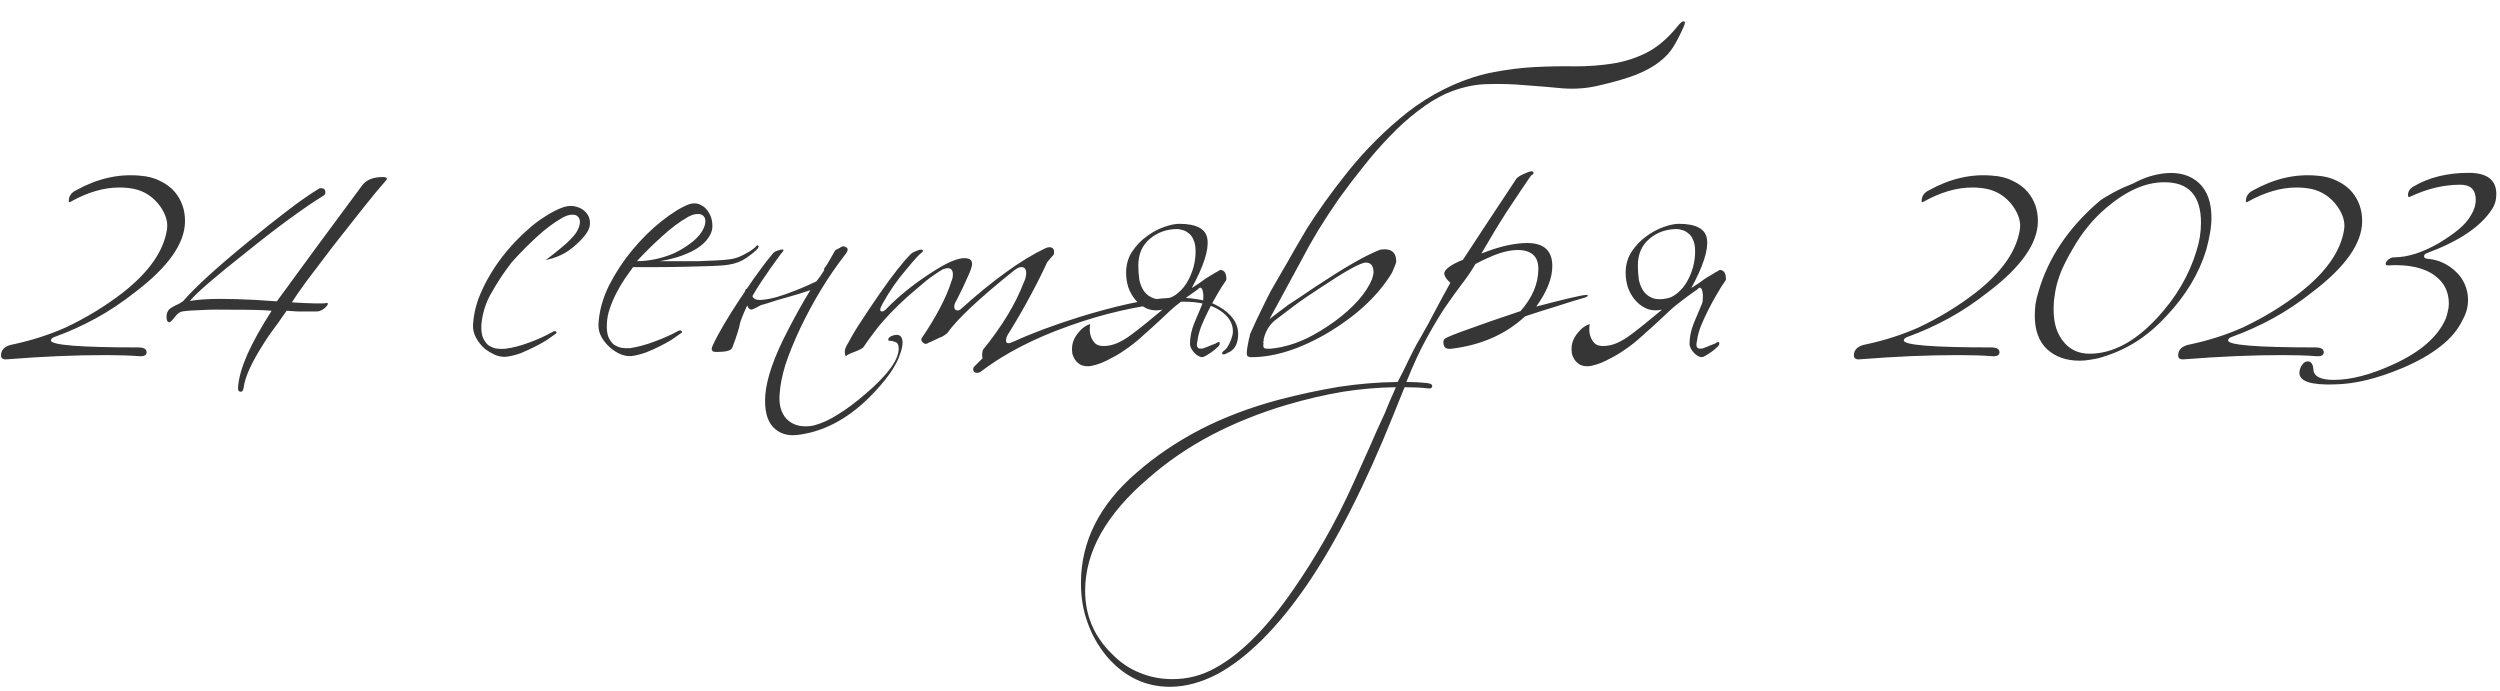 <?xml version="1.0" encoding="UTF-8"?> <svg xmlns="http://www.w3.org/2000/svg" width="358" height="99" viewBox="0 0 358 99" fill="none"> <path d="M19.845 51C18.545 50.9 16.961 50.85 15.095 50.85C10.761 50.85 6.078 51.05 1.045 51.45C0.445 51.517 0.145 51.333 0.145 50.9C0.145 50.033 0.745 49.5 1.945 49.3C4.578 48.733 7.061 47.933 9.395 46.9C12.361 45.5 15.095 43.833 17.595 41.9C21.295 39 23.395 36.017 23.895 32.95C24.095 31.883 23.778 30.75 22.945 29.55C21.978 28.217 20.728 27.383 19.195 27.05C18.861 26.983 18.511 26.933 18.145 26.9C17.811 26.867 17.461 26.85 17.095 26.85C14.861 26.85 12.528 27.533 10.095 28.9C9.928 29 9.845 28.967 9.845 28.8C9.845 28.1 10.195 27.583 10.895 27.25C13.895 25.583 16.911 24.883 19.945 25.15C21.078 25.217 22.061 25.467 22.895 25.9C23.761 26.3 24.478 26.833 25.045 27.5C26.011 28.667 26.495 30.05 26.495 31.65C26.495 34.817 24.128 38.2 19.395 41.8C17.495 43.3 15.595 44.567 13.695 45.6C11.795 46.633 9.878 47.5 7.945 48.2C7.511 48.333 7.295 48.517 7.295 48.75C7.295 49.417 11.461 49.75 19.795 49.75C20.595 49.75 20.995 49.983 20.995 50.45C20.995 50.883 20.611 51.067 19.845 51ZM34.896 55.5C34.83 55.9 34.696 56.1 34.496 56.1C34.163 56.1 34.03 55.85 34.096 55.35C34.196 54.083 34.63 52.567 35.396 50.8C36.196 49 37.363 46.9 38.896 44.5C37.896 44.4 36.013 44.35 33.246 44.35C31.48 44.317 30.013 44.333 28.846 44.4C27.68 44.433 26.763 44.5 26.096 44.6C25.73 44.667 25.363 44.95 24.996 45.45C24.63 45.917 24.38 46.15 24.246 46.15C23.98 46.15 23.846 45.883 23.846 45.35C23.846 44.983 23.946 44.667 24.146 44.4C24.246 44.233 24.596 44 25.196 43.7C25.363 43.633 25.513 43.567 25.646 43.5C25.813 43.4 25.996 43.283 26.196 43.15C27.096 42.117 28.313 40.9 29.846 39.5C31.38 38.1 33.246 36.5 35.446 34.7C37.646 32.9 39.58 31.367 41.246 30.1C42.946 28.8 44.43 27.767 45.696 27C45.763 26.967 45.863 26.95 45.996 26.95C46.396 26.95 46.596 27.15 46.596 27.55C46.596 27.783 46.463 27.967 46.196 28.1C44.996 28.833 43.48 29.867 41.646 31.2C39.846 32.5 37.746 34.117 35.346 36.05C30.746 39.683 28.03 42.033 27.196 43.1C28.296 42.9 29.763 42.8 31.596 42.8C32.996 42.8 34.68 42.85 36.646 42.95C37.613 43.017 38.346 43.067 38.846 43.1C39.346 43.133 39.613 43.15 39.646 43.15C41.246 40.95 43.063 38.467 45.096 35.7C47.13 32.933 49.396 29.867 51.896 26.5C52.496 25.733 53.48 25.35 54.846 25.35C55.213 25.35 55.396 25.433 55.396 25.6C55.396 25.667 55.38 25.717 55.346 25.75C54.38 26.85 53.263 28.2 51.996 29.8C50.763 31.367 49.33 33.183 47.696 35.25C46.096 37.35 44.796 39.067 43.796 40.4C42.83 41.733 42.163 42.7 41.796 43.3C44.63 43.467 46.263 43.5 46.696 43.4C46.863 43.367 46.946 43.4 46.946 43.5C46.946 43.667 46.763 43.9 46.396 44.2C46.03 44.467 45.696 44.6 45.396 44.6C44.263 44.6 43.33 44.6 42.596 44.6C41.896 44.567 41.38 44.533 41.046 44.5C40.146 45.8 39.396 46.85 38.796 47.65C38.23 48.45 37.863 49 37.696 49.3C35.996 51.967 35.063 54.033 34.896 55.5ZM83.686 33.8C83.119 34.5 82.386 35.183 81.486 35.85C80.586 36.483 79.469 36.95 78.136 37.25C78.902 36.683 79.719 36.033 80.586 35.3C81.452 34.567 82.086 33.917 82.486 33.35C82.819 32.817 83.002 32.35 83.036 31.95C83.069 31.55 82.986 31.25 82.786 31.05C82.586 30.817 82.286 30.717 81.886 30.75C81.519 30.75 81.086 30.883 80.586 31.15C79.352 31.85 78.102 32.783 76.836 33.95C75.602 35.083 74.419 36.283 73.286 37.55L72.686 38.35C71.919 39.383 71.136 40.6 70.336 42C69.536 43.4 69.069 44.9 68.936 46.5C68.902 47.233 68.969 47.833 69.136 48.3C69.336 48.767 69.586 49.133 69.886 49.4C70.219 49.633 70.586 49.8 70.986 49.9C71.419 49.967 71.852 49.983 72.286 49.95C73.386 49.817 74.552 49.517 75.786 49.05C77.052 48.583 78.152 48.083 79.086 47.55C79.352 47.383 79.536 47.367 79.636 47.5C79.769 47.6 79.702 47.733 79.436 47.9C79.069 48.167 78.636 48.467 78.136 48.8C77.636 49.1 77.086 49.4 76.486 49.7C75.886 50 75.269 50.283 74.636 50.55C74.002 50.783 73.369 50.95 72.736 51.05C72.236 51.15 71.686 51.1 71.086 50.9C70.519 50.667 69.969 50.35 69.436 49.95C68.936 49.517 68.519 49 68.186 48.4C67.852 47.8 67.702 47.167 67.736 46.5C67.802 45.3 68.052 44.083 68.486 42.85C68.952 41.617 69.536 40.417 70.236 39.25C70.936 38.083 71.719 36.983 72.586 35.95C73.486 34.883 74.402 33.933 75.336 33.1C76.269 32.233 77.202 31.517 78.136 30.95C79.069 30.35 79.936 29.917 80.736 29.65C81.369 29.45 81.969 29.433 82.536 29.6C83.136 29.767 83.602 30.05 83.936 30.45C84.302 30.85 84.486 31.35 84.486 31.95C84.486 32.55 84.219 33.167 83.686 33.8ZM78.136 37.15C78.136 37.183 78.119 37.217 78.086 37.25V37.2C78.119 37.2 78.136 37.183 78.136 37.15ZM108.501 35.6C108.168 35.967 107.618 36.417 106.851 36.95C106.118 37.45 105.284 37.767 104.351 37.9C103.784 38 102.934 38.067 101.801 38.1C100.701 38.133 99.484 38.167 98.151 38.2C96.818 38.233 95.484 38.25 94.151 38.25C92.818 38.25 91.651 38.25 90.651 38.25C90.284 38.75 89.884 39.317 89.451 39.95C89.051 40.55 88.668 41.2 88.301 41.9C87.934 42.6 87.618 43.333 87.351 44.1C87.084 44.833 86.934 45.6 86.901 46.4C86.868 47.133 86.934 47.733 87.101 48.2C87.301 48.667 87.551 49.033 87.851 49.3C88.184 49.533 88.551 49.7 88.951 49.8C89.384 49.867 89.818 49.883 90.251 49.85C91.351 49.683 92.518 49.367 93.751 48.9C95.018 48.433 96.101 47.95 97.001 47.45C97.268 47.283 97.468 47.267 97.601 47.4C97.734 47.5 97.668 47.633 97.401 47.8C97.034 48.067 96.601 48.367 96.101 48.7C95.601 49 95.051 49.3 94.451 49.6C93.851 49.9 93.218 50.183 92.551 50.45C91.918 50.683 91.301 50.85 90.701 50.95C90.201 51.05 89.651 51 89.051 50.8C88.451 50.567 87.901 50.233 87.401 49.8C86.901 49.367 86.484 48.867 86.151 48.3C85.818 47.7 85.668 47.067 85.701 46.4C85.801 44.567 86.301 42.733 87.201 40.9C88.134 39.067 89.251 37.367 90.551 35.8C91.884 34.2 93.268 32.833 94.701 31.7C96.168 30.533 97.484 29.717 98.651 29.25C99.284 29.05 99.851 29.083 100.351 29.35C100.851 29.583 101.234 29.95 101.501 30.45C101.801 30.917 101.968 31.45 102.001 32.05C102.068 32.65 101.951 33.2 101.651 33.7C101.151 34.633 100.251 35.417 98.951 36.05C97.651 36.683 96.168 37.133 94.501 37.4C95.401 37.4 96.318 37.4 97.251 37.4C98.218 37.4 99.134 37.4 100.001 37.4C100.868 37.367 101.668 37.333 102.401 37.3C103.168 37.267 103.818 37.217 104.351 37.15C105.051 37.083 105.751 36.867 106.451 36.5C107.184 36.133 107.751 35.767 108.151 35.4C108.318 35.167 108.451 35.083 108.551 35.15C108.684 35.217 108.668 35.367 108.501 35.6ZM100.451 33.25C100.784 32.717 100.968 32.25 101.001 31.85C101.034 31.45 100.951 31.15 100.751 30.95C100.551 30.717 100.251 30.617 99.851 30.65C99.484 30.65 99.051 30.783 98.551 31.05C97.318 31.75 96.068 32.683 94.801 33.85C93.534 34.983 92.334 36.167 91.201 37.4C92.068 37.4 92.968 37.3 93.901 37.1C94.834 36.9 95.718 36.617 96.551 36.25C97.384 35.85 98.134 35.4 98.801 34.9C99.501 34.4 100.051 33.85 100.451 33.25ZM118.046 38.4C118.146 38.3 118.279 38.117 118.446 37.85C118.612 37.583 118.779 37.3 118.946 37C119.112 36.7 119.262 36.433 119.396 36.2C119.529 35.933 119.646 35.783 119.746 35.75C120.112 35.583 120.362 35.45 120.496 35.35C120.629 35.25 120.812 35.25 121.046 35.35C121.512 35.517 121.496 35.9 120.996 36.5C118.596 39.6 116.462 43.1 114.596 47C113.662 49 112.946 50.767 112.446 52.3C111.979 53.867 111.712 55.233 111.646 56.4C111.512 57.9 111.829 59.083 112.596 59.95C113.296 60.683 114.212 61.05 115.346 61.05C115.912 61.05 116.396 60.983 116.796 60.85C117.762 60.583 118.829 60.083 119.996 59.35C121.196 58.617 122.512 57.633 123.946 56.4C127.112 53.7 128.696 51.533 128.696 49.9C128.696 49.4 128.546 49.1 128.246 49C127.946 48.867 127.662 48.8 127.396 48.8C127.262 48.8 127.196 48.75 127.196 48.65C127.196 48.45 127.329 48.283 127.596 48.15C127.896 48.017 128.162 47.95 128.396 47.95C128.962 47.95 129.246 48.333 129.246 49.1C129.246 49.467 129.146 49.95 128.946 50.55C128.646 51.517 128.112 52.533 127.346 53.6C126.579 54.667 125.612 55.783 124.446 56.95C121.212 60.117 117.746 61.9 114.046 62.3C112.712 62.433 111.612 62.067 110.746 61.2C109.812 60.233 109.429 58.667 109.596 56.5C109.796 54.133 110.846 51.117 112.746 47.45C113.279 46.417 113.812 45.417 114.346 44.45C114.879 43.483 115.446 42.517 116.046 41.55C115.546 41.717 114.979 41.9 114.346 42.1C113.746 42.267 113.112 42.45 112.446 42.65C111.812 42.817 111.196 43 110.596 43.2C109.996 43.4 109.446 43.567 108.946 43.7C108.479 43.967 108.079 44.167 107.746 44.3C107.446 44.4 107.196 44.217 106.996 43.75C106.729 44.317 106.496 44.85 106.296 45.35C106.096 45.817 105.962 46.25 105.896 46.65C105.896 46.717 105.846 46.9 105.746 47.2C105.679 47.467 105.579 47.783 105.446 48.15C105.346 48.483 105.229 48.817 105.096 49.15C104.996 49.483 104.896 49.733 104.796 49.9C104.596 50.233 103.862 50.4 102.596 50.4C102.229 50.4 102.029 50.333 101.996 50.2C101.862 50.067 101.896 49.8 102.096 49.4C102.829 47.8 104.129 45.583 105.996 42.75C106.129 42.583 106.246 42.417 106.346 42.25C106.479 42.05 106.596 41.867 106.696 41.7C106.729 41.467 106.812 41.35 106.946 41.35C107.612 40.35 108.246 39.45 108.846 38.65C109.446 37.817 110.029 37.067 110.596 36.4C110.762 36.1 111.179 35.883 111.846 35.75C112.046 35.717 112.162 35.717 112.196 35.75C112.196 35.883 112.146 36 112.046 36.1C111.912 36.233 111.696 36.517 111.396 36.95C111.096 37.35 110.746 37.833 110.346 38.4C109.946 38.967 109.512 39.6 109.046 40.3C108.579 41 108.146 41.7 107.746 42.4C107.746 42.433 107.762 42.467 107.796 42.5C107.962 42.833 108.346 42.983 108.946 42.95C109.579 42.917 110.329 42.783 111.196 42.55C112.096 42.283 113.046 41.95 114.046 41.55C115.046 41.15 115.996 40.733 116.896 40.3C117.062 40.067 117.229 39.85 117.396 39.65C117.562 39.417 117.729 39.167 117.896 38.9C117.996 38.767 118.046 38.6 118.046 38.4ZM121.203 50.95C121.103 50.983 121.036 50.917 121.003 50.75C120.969 50.483 120.969 50.267 121.003 50.1C121.036 49.867 121.219 49.483 121.553 48.95C122.019 48.05 122.619 47.05 123.353 45.95C124.086 44.817 124.936 43.55 125.903 42.15C126.869 40.75 127.736 39.567 128.503 38.6C129.269 37.633 129.919 36.883 130.453 36.35C130.653 36.183 130.936 36.033 131.303 35.9C131.669 35.733 131.936 35.7 132.103 35.8C132.236 35.9 132.169 36.05 131.903 36.25C131.669 36.383 130.986 37.133 129.853 38.5C128.553 40 127.403 41.65 126.403 43.45C125.969 44.217 125.936 44.6 126.303 44.6C126.469 44.6 126.653 44.5 126.853 44.3C128.853 42.233 131.286 40.317 134.153 38.55C136.253 37.25 137.769 36.75 138.703 37.05C139.036 37.15 139.203 37.4 139.203 37.8C139.203 38.133 139.003 38.733 138.603 39.6C138.236 40.467 137.686 41.617 136.953 43.05C136.753 43.35 136.653 43.633 136.653 43.9C136.653 44.267 136.803 44.45 137.103 44.45C137.303 44.45 137.469 44.383 137.603 44.25C139.936 42.15 142.103 40.383 144.103 38.95C146.136 37.483 148.003 36.35 149.703 35.55C149.903 35.45 150.086 35.4 150.253 35.4C150.819 35.4 151.036 35.75 150.903 36.45C150.769 36.583 150.619 36.75 150.453 36.95C150.319 37.117 150.153 37.317 149.953 37.55C149.286 39.017 148.503 40.583 147.603 42.25C146.736 43.883 145.719 45.65 144.553 47.55C144.219 48.017 144.053 48.417 144.053 48.75C144.053 49.017 144.169 49.15 144.403 49.15C144.536 49.15 144.669 49.117 144.803 49.05C144.936 48.983 145.103 48.917 145.303 48.85C147.769 47.717 150.853 46.567 154.553 45.4C157.153 44.6 159.519 43.967 161.653 43.5C163.819 43.033 165.786 42.75 167.553 42.65C168.986 42.583 170.286 42.65 171.453 42.85C172.619 43.017 173.653 43.367 174.553 43.9C176.386 44.967 177.303 46.283 177.303 47.85C177.303 48.317 177.236 48.75 177.103 49.15C176.869 49.817 176.453 50.267 175.853 50.5C175.586 50.667 175.369 50.75 175.203 50.75C175.069 50.75 175.003 50.7 175.003 50.6C175.003 50.467 175.119 50.317 175.353 50.15C175.619 49.983 175.903 49.55 176.203 48.85C176.436 48.283 176.553 47.817 176.553 47.45C176.553 46.283 175.953 45.3 174.753 44.5C173.486 43.633 171.736 43.2 169.503 43.2C169.236 43.2 168.953 43.217 168.653 43.25C168.353 43.25 168.053 43.267 167.753 43.3C162.853 43.8 157.986 44.917 153.153 46.65C148.053 48.45 143.803 50.65 140.403 53.25C140.236 53.35 140.086 53.4 139.953 53.4C139.553 53.4 139.353 53.217 139.353 52.85C139.353 52.717 139.403 52.6 139.503 52.5L140.703 51.3C140.603 50.967 140.619 50.567 140.753 50.1C143.486 46.733 145.436 43.517 146.603 40.45C146.836 39.983 146.953 39.533 146.953 39.1C146.953 38.533 146.719 38.25 146.253 38.25C145.986 38.25 145.653 38.4 145.253 38.7C140.253 42.7 137.053 45.7 135.653 47.7C135.586 47.767 135.453 47.867 135.253 48C135.086 48.133 134.819 48.267 134.453 48.4C134.019 48.6 133.669 48.767 133.403 48.9C133.136 49 132.919 49.1 132.753 49.2C132.553 49.3 132.336 49.233 132.103 49C131.903 48.767 131.869 48.567 132.003 48.4C133.003 46.933 133.853 45.533 134.553 44.2C135.286 42.833 135.853 41.517 136.253 40.25C136.386 39.95 136.453 39.633 136.453 39.3C136.453 38.7 136.203 38.4 135.703 38.4C135.569 38.4 135.353 38.45 135.053 38.55C134.719 38.717 134.253 39.017 133.653 39.45C133.053 39.85 132.319 40.433 131.453 41.2C129.519 42.8 127.853 44.4 126.453 46C126.086 46.4 125.669 46.917 125.203 47.55C124.736 48.15 124.219 48.867 123.653 49.7C123.553 49.867 123.153 50.083 122.453 50.35C122.086 50.483 121.803 50.6 121.603 50.7C121.403 50.8 121.269 50.883 121.203 50.95ZM171.508 41.45C170.408 42.217 169.592 42.817 169.058 43.25C168.525 43.65 168.042 44.05 167.608 44.45C167.175 44.85 166.658 45.333 166.058 45.9C165.492 46.433 164.625 47.217 163.458 48.25C162.692 48.95 161.908 49.567 161.108 50.1C160.342 50.633 159.608 51.067 158.908 51.4C158.242 51.767 157.625 52.033 157.058 52.2C156.525 52.367 156.108 52.45 155.808 52.45C155.308 52.45 154.908 52.35 154.608 52.15C154.308 51.95 154.075 51.717 153.908 51.45C153.742 51.183 153.625 50.917 153.558 50.65C153.525 50.383 153.508 50.183 153.508 50.05C153.508 49.55 153.592 49.1 153.758 48.7C153.958 48.267 154.192 47.9 154.458 47.6C154.725 47.267 155.008 47 155.308 46.8C155.608 46.6 155.875 46.467 156.108 46.4C156.075 46.6 156.058 46.883 156.058 47.25C156.058 47.583 156.125 47.933 156.258 48.3C156.392 48.633 156.592 48.933 156.858 49.2C157.125 49.433 157.508 49.55 158.008 49.55C158.708 49.55 159.392 49.4 160.058 49.1C160.725 48.8 161.408 48.383 162.108 47.85C162.475 47.583 163.075 47.117 163.908 46.45C164.742 45.75 165.592 45.05 166.458 44.35C165.592 44.517 164.825 44.45 164.158 44.15C163.525 43.85 162.992 43.433 162.558 42.9C162.125 42.367 161.792 41.767 161.558 41.1C161.358 40.4 161.258 39.733 161.258 39.1C161.258 37.933 161.542 36.917 162.108 36.05C162.708 35.15 163.408 34.417 164.208 33.85C165.008 33.25 165.842 32.8 166.708 32.5C167.575 32.2 168.292 32.05 168.858 32.05C171.392 32.05 172.742 32.8 172.908 34.3C173.108 35.8 172.358 38.117 170.658 41.25C170.958 41.05 171.292 40.833 171.658 40.6C172.025 40.333 172.375 40.083 172.708 39.85C173.075 39.617 173.408 39.417 173.708 39.25C174.008 39.05 174.242 38.917 174.408 38.85C174.642 38.65 174.842 38.6 175.008 38.7C175.208 38.767 175.358 38.9 175.458 39.1C175.558 39.3 175.608 39.517 175.608 39.75C175.642 39.983 175.608 40.15 175.508 40.25C175.142 40.75 174.742 41.383 174.308 42.15C173.875 42.883 173.458 43.65 173.058 44.45C172.658 45.25 172.308 46.017 172.008 46.75C171.742 47.483 171.575 48.1 171.508 48.6C171.408 49.033 171.375 49.35 171.408 49.55C171.475 49.75 171.575 49.867 171.708 49.9C171.875 49.933 172.058 49.933 172.258 49.9C172.458 49.833 172.642 49.767 172.808 49.7C172.975 49.633 173.175 49.55 173.408 49.45C173.675 49.35 173.892 49.267 174.058 49.2C174.425 48.933 174.625 48.9 174.658 49.1C174.725 49.3 174.592 49.533 174.258 49.8C173.992 50.067 173.675 50.317 173.308 50.55C172.975 50.783 172.658 50.967 172.358 51.1C172.192 51.167 171.992 51.15 171.758 51.05C171.525 50.95 171.308 50.8 171.108 50.6C170.908 50.4 170.742 50.183 170.608 49.95C170.475 49.683 170.408 49.45 170.408 49.25C170.408 48.283 170.608 47.3 171.008 46.3C171.442 45.267 171.842 44.317 172.208 43.45C172.275 43.283 172.308 43.033 172.308 42.7C172.342 42.367 172.325 42.067 172.258 41.8C172.225 41.533 172.142 41.35 172.008 41.25C171.908 41.117 171.742 41.183 171.508 41.45ZM171.208 36C171.208 35.3 171.108 34.75 170.908 34.35C170.742 33.917 170.508 33.6 170.208 33.4C169.942 33.167 169.658 33.017 169.358 32.95C169.058 32.85 168.808 32.8 168.608 32.8C167.075 32.8 165.758 33.267 164.658 34.2C163.558 35.133 163.008 36.4 163.008 38C163.008 38.733 163.058 39.433 163.158 40.1C163.292 40.733 163.525 41.283 163.858 41.75C164.192 42.183 164.625 42.5 165.158 42.7C165.725 42.9 166.442 42.9 167.308 42.7C167.842 42.567 168.342 42.283 168.808 41.85C169.308 41.417 169.725 40.9 170.058 40.3C170.425 39.667 170.708 38.983 170.908 38.25C171.108 37.517 171.208 36.767 171.208 36ZM182.538 45.9C181.738 46.567 181.205 47.483 180.938 48.65V48.7C180.972 48.7 180.988 48.717 180.988 48.75C180.955 48.783 180.938 48.817 180.938 48.85C180.938 48.883 180.922 48.917 180.888 48.95L180.938 49.15C180.838 49.583 180.922 49.833 181.188 49.9C181.555 50 182.322 49.933 183.488 49.7C184.755 49.433 186.005 49 187.238 48.4C188.505 47.767 189.788 46.983 191.088 46.05C193.822 44.05 195.622 42.017 196.488 39.95L196.688 39.15C196.722 38.117 196.355 37.6 195.588 37.6C194.855 37.6 192.688 38.8 189.088 41.2C187.588 42.167 186.305 43.05 185.238 43.85C184.205 44.65 183.305 45.333 182.538 45.9ZM181.788 45.7C182.222 45.367 182.655 45.033 183.088 44.7C183.522 44.367 183.988 44.017 184.488 43.65C185.022 43.283 185.605 42.9 186.238 42.5C186.872 42.067 187.588 41.583 188.388 41.05C192.355 38.417 195.322 36.7 197.288 35.9C197.522 35.767 197.855 35.7 198.288 35.7C199.422 35.7 199.972 36.317 199.938 37.55C199.772 38.017 199.572 38.517 199.338 39.05C197.405 42.25 194.405 45.083 190.338 47.55C186.238 49.983 182.472 51.183 179.038 51.15C179.038 51.15 178.938 51.117 178.738 51.05C178.605 51.017 178.538 50.867 178.538 50.6C178.538 50.3 178.572 49.983 178.638 49.65C178.705 49.283 178.772 48.933 178.838 48.6C178.938 48.267 178.988 48.033 178.988 47.9C179.622 46.467 180.172 45.283 180.638 44.35C181.105 43.383 181.555 42.483 181.988 41.65C182.455 40.817 182.955 39.95 183.488 39.05C184.022 38.15 184.672 37.017 185.438 35.65C185.872 34.883 186.438 33.917 187.138 32.75C187.872 31.583 188.738 30.3 189.738 28.9C190.738 27.5 191.838 26.05 193.038 24.55C194.272 23.017 195.605 21.533 197.038 20.1C198.472 18.667 199.988 17.317 201.588 16.05C203.222 14.783 204.938 13.7 206.738 12.8C209.105 11.633 211.372 10.833 213.538 10.4C215.705 9.967 217.788 9.7 219.788 9.6C221.822 9.5 223.755 9.467 225.588 9.5C227.455 9.5 229.238 9.367 230.938 9.1C232.638 8.833 234.255 8.317 235.788 7.55C237.355 6.75 238.838 5.483 240.238 3.75C240.605 3.283 240.888 3.05 241.088 3.05C241.322 3.05 241.338 3.283 241.138 3.75C240.672 4.817 240.188 5.767 239.688 6.6C239.188 7.433 238.505 8.183 237.638 8.85C236.805 9.517 235.688 10.133 234.288 10.7C232.922 11.233 231.138 11.75 228.938 12.25C227.272 12.65 225.555 12.783 223.788 12.65C222.022 12.483 220.222 12.333 218.388 12.2C216.555 12.033 214.688 11.983 212.788 12.05C210.922 12.117 209.022 12.567 207.088 13.4C205.755 14 204.405 14.833 203.038 15.9C201.672 16.933 200.338 18.133 199.038 19.5C197.738 20.833 196.472 22.283 195.238 23.85C194.005 25.383 192.838 26.917 191.738 28.45C190.672 29.983 189.688 31.483 188.788 32.95C187.922 34.383 187.188 35.683 186.588 36.85L181.788 45.7ZM204.342 54.85C204.842 54.917 205.092 55.05 205.092 55.25C205.092 55.583 204.842 55.7 204.342 55.6C203.442 55.5 202.375 55.45 201.142 55.45C200.875 56.083 200.609 56.733 200.342 57.4C200.075 58.067 199.809 58.733 199.542 59.4C195.509 69.433 191.392 77.533 187.192 83.7C182.959 89.867 178.692 94.133 174.392 96.5C172.025 97.733 169.742 98.35 167.542 98.35C164.009 98.35 160.992 96.9 158.492 94C157.259 92.5 156.342 90.883 155.742 89.15C155.109 87.45 154.792 85.567 154.792 83.5C154.792 77.533 157.442 72.267 162.742 67.7C165.442 65.333 168.492 63.267 171.892 61.5C175.259 59.767 178.992 58.35 183.092 57.25C186.025 56.483 188.892 55.867 191.692 55.4C194.492 54.967 197.309 54.733 200.142 54.7C200.442 54.1 200.725 53.55 200.992 53.05C201.225 52.583 201.459 52.1 201.692 51.6C201.925 51.133 202.175 50.633 202.442 50.1C202.709 49.567 203.042 48.967 203.442 48.3C204.175 47.033 204.875 45.75 205.542 44.45C206.242 43.117 206.959 41.8 207.692 40.5C207.025 39.9 206.742 39.4 206.842 39C207.042 38.433 207.925 37.833 209.492 37.2C210.325 35.933 211.375 34.333 212.642 32.4C213.909 30.467 215.409 28.2 217.142 25.6C217.309 25.333 217.909 25 218.942 24.6C219.375 24.467 219.592 24.517 219.592 24.75C219.592 24.883 219.542 24.967 219.442 25C219.342 25.033 219.192 25.2 218.992 25.5C217.992 26.967 216.909 28.583 215.742 30.35C214.609 32.117 213.409 34.1 212.142 36.3C213.509 35.767 214.725 35.383 215.792 35.15C216.859 34.917 217.825 34.8 218.692 34.8C221.092 34.8 222.292 35.9 222.292 38.1C222.292 39.833 221.525 41.767 219.992 43.9C224.059 42.833 226.392 42.283 226.992 42.25C227.125 42.217 227.242 42.217 227.342 42.25C227.375 42.317 227.375 42.367 227.342 42.4C227.242 42.5 227.125 42.567 226.992 42.6C225.825 42.933 224.525 43.333 223.092 43.8C221.659 44.233 220.092 44.733 218.392 45.3C215.592 47.9 212.042 49.45 207.742 49.95C207.042 50.017 206.692 49.7 206.692 49C206.692 48.8 206.759 48.633 206.892 48.5C207.325 48.233 208.442 47.783 210.242 47.15C212.042 46.483 214.542 45.617 217.742 44.55C219.442 42.617 220.292 40.6 220.292 38.5C220.292 36.7 219.292 35.8 217.292 35.8C216.525 35.8 215.642 35.967 214.642 36.3C213.675 36.633 212.559 37.133 211.292 37.8C210.659 38.867 209.975 39.867 209.242 40.8C208.542 41.733 207.775 42.8 206.942 44C206.142 45.2 205.275 46.65 204.342 48.35C203.409 50.017 202.425 52.133 201.392 54.7C202.459 54.7 203.442 54.75 204.342 54.85ZM198.292 59.2C198.492 58.7 198.725 58.133 198.992 57.5C199.259 56.9 199.559 56.217 199.892 55.45C197.359 55.483 194.825 55.7 192.292 56.1C189.725 56.533 187.075 57.15 184.342 57.95C180.409 59.117 176.792 60.567 173.492 62.3C170.192 64.033 167.192 66.083 164.492 68.45C158.425 73.617 155.392 79 155.392 84.6C155.392 88.133 156.675 91.15 159.242 93.65C160.442 94.883 161.775 95.783 163.242 96.35C164.675 96.95 166.225 97.25 167.892 97.25C170.059 97.25 172.075 96.733 173.942 95.7C177.709 93.667 181.525 89.817 185.392 84.15C186.825 82.083 188.259 79.8 189.692 77.3C191.125 74.8 192.525 72.033 193.892 69C194.625 67.4 195.359 65.767 196.092 64.1C196.792 62.467 197.525 60.833 198.292 59.2ZM243.042 41.45C241.942 42.217 241.125 42.817 240.592 43.25C240.058 43.65 239.575 44.05 239.142 44.45C238.708 44.85 238.192 45.333 237.592 45.9C237.025 46.433 236.158 47.217 234.992 48.25C234.225 48.95 233.442 49.567 232.642 50.1C231.875 50.633 231.142 51.067 230.442 51.4C229.775 51.767 229.158 52.033 228.592 52.2C228.058 52.367 227.642 52.45 227.342 52.45C226.842 52.45 226.442 52.35 226.142 52.15C225.842 51.95 225.608 51.717 225.442 51.45C225.275 51.183 225.158 50.917 225.092 50.65C225.058 50.383 225.042 50.183 225.042 50.05C225.042 49.55 225.125 49.1 225.292 48.7C225.492 48.267 225.725 47.9 225.992 47.6C226.258 47.267 226.542 47 226.842 46.8C227.142 46.6 227.408 46.467 227.642 46.4C227.608 46.6 227.592 46.883 227.592 47.25C227.592 47.583 227.658 47.933 227.792 48.3C227.925 48.633 228.125 48.933 228.392 49.2C228.658 49.433 229.042 49.55 229.542 49.55C230.242 49.55 230.925 49.4 231.592 49.1C232.258 48.8 232.942 48.383 233.642 47.85C234.008 47.583 234.608 47.117 235.442 46.45C236.275 45.75 237.125 45.05 237.992 44.35C237.125 44.517 236.358 44.45 235.692 44.15C235.058 43.85 234.525 43.433 234.092 42.9C233.658 42.367 233.325 41.767 233.092 41.1C232.892 40.4 232.792 39.733 232.792 39.1C232.792 37.933 233.075 36.917 233.642 36.05C234.242 35.15 234.942 34.417 235.742 33.85C236.542 33.25 237.375 32.8 238.242 32.5C239.108 32.2 239.825 32.05 240.392 32.05C242.925 32.05 244.275 32.8 244.442 34.3C244.642 35.8 243.892 38.117 242.192 41.25C242.492 41.05 242.825 40.833 243.192 40.6C243.558 40.333 243.908 40.083 244.242 39.85C244.608 39.617 244.942 39.417 245.242 39.25C245.542 39.05 245.775 38.917 245.942 38.85C246.175 38.65 246.375 38.6 246.542 38.7C246.742 38.767 246.892 38.9 246.992 39.1C247.092 39.3 247.142 39.517 247.142 39.75C247.175 39.983 247.142 40.15 247.042 40.25C246.675 40.75 246.275 41.383 245.842 42.15C245.408 42.883 244.992 43.65 244.592 44.45C244.192 45.25 243.842 46.017 243.542 46.75C243.275 47.483 243.108 48.1 243.042 48.6C242.942 49.033 242.908 49.35 242.942 49.55C243.008 49.75 243.108 49.867 243.242 49.9C243.408 49.933 243.592 49.933 243.792 49.9C243.992 49.833 244.175 49.767 244.342 49.7C244.508 49.633 244.708 49.55 244.942 49.45C245.208 49.35 245.425 49.267 245.592 49.2C245.958 48.933 246.158 48.9 246.192 49.1C246.258 49.3 246.125 49.533 245.792 49.8C245.525 50.067 245.208 50.317 244.842 50.55C244.508 50.783 244.192 50.967 243.892 51.1C243.725 51.167 243.525 51.15 243.292 51.05C243.058 50.95 242.842 50.8 242.642 50.6C242.442 50.4 242.275 50.183 242.142 49.95C242.008 49.683 241.942 49.45 241.942 49.25C241.942 48.283 242.142 47.3 242.542 46.3C242.975 45.267 243.375 44.317 243.742 43.45C243.808 43.283 243.842 43.033 243.842 42.7C243.875 42.367 243.858 42.067 243.792 41.8C243.758 41.533 243.675 41.35 243.542 41.25C243.442 41.117 243.275 41.183 243.042 41.45ZM242.742 36C242.742 35.3 242.642 34.75 242.442 34.35C242.275 33.917 242.042 33.6 241.742 33.4C241.475 33.167 241.192 33.017 240.892 32.95C240.592 32.85 240.342 32.8 240.142 32.8C238.608 32.8 237.292 33.267 236.192 34.2C235.092 35.133 234.542 36.4 234.542 38C234.542 38.733 234.592 39.433 234.692 40.1C234.825 40.733 235.058 41.283 235.392 41.75C235.725 42.183 236.158 42.5 236.692 42.7C237.258 42.9 237.975 42.9 238.842 42.7C239.375 42.567 239.875 42.283 240.342 41.85C240.842 41.417 241.258 40.9 241.592 40.3C241.958 39.667 242.242 38.983 242.442 38.25C242.642 37.517 242.742 36.767 242.742 36ZM285.177 51C283.877 50.9 282.293 50.85 280.427 50.85C276.093 50.85 271.41 51.05 266.377 51.45C265.777 51.517 265.477 51.333 265.477 50.9C265.477 50.033 266.077 49.5 267.277 49.3C269.91 48.733 272.393 47.933 274.727 46.9C277.693 45.5 280.427 43.833 282.927 41.9C286.627 39 288.727 36.017 289.227 32.95C289.427 31.883 289.11 30.75 288.277 29.55C287.31 28.217 286.06 27.383 284.527 27.05C284.193 26.983 283.843 26.933 283.477 26.9C283.143 26.867 282.793 26.85 282.427 26.85C280.193 26.85 277.86 27.533 275.427 28.9C275.26 29 275.177 28.967 275.177 28.8C275.177 28.1 275.527 27.583 276.227 27.25C279.227 25.583 282.243 24.883 285.277 25.15C286.41 25.217 287.393 25.467 288.227 25.9C289.093 26.3 289.81 26.833 290.377 27.5C291.343 28.667 291.827 30.05 291.827 31.65C291.827 34.817 289.46 38.2 284.727 41.8C282.827 43.3 280.927 44.567 279.027 45.6C277.127 46.633 275.21 47.5 273.277 48.2C272.843 48.333 272.627 48.517 272.627 48.75C272.627 49.417 276.793 49.75 285.127 49.75C285.927 49.75 286.327 49.983 286.327 50.45C286.327 50.883 285.943 51.067 285.177 51ZM300.53 28.9C300.664 28.767 300.914 28.583 301.28 28.35C301.68 28.117 302.114 27.867 302.58 27.6C303.08 27.333 303.58 27.083 304.08 26.85C304.614 26.617 305.097 26.417 305.53 26.25C306.964 25.45 308.497 24.967 310.13 24.8C312.097 24.633 313.68 25.1 314.88 26.2C316.08 27.3 316.68 28.967 316.68 31.2C316.68 31.867 316.614 32.583 316.48 33.35C316.347 34.117 316.164 34.933 315.93 35.8C314.897 39.167 313.014 42.3 310.28 45.2C308.814 46.8 307.264 48.1 305.63 49.1C304.03 50.067 302.314 50.8 300.48 51.3C300.014 51.4 299.547 51.483 299.08 51.55C298.647 51.617 298.214 51.65 297.78 51.65C295.88 51.65 294.33 51.1 293.13 50C291.964 48.9 291.38 47.3 291.38 45.2C291.38 44.667 291.414 44.117 291.48 43.55C291.58 42.95 291.73 42.333 291.93 41.7C293.33 36.9 296.197 32.633 300.53 28.9ZM309.88 26.1C307.247 26.1 304.497 27.317 301.63 29.75C299.73 31.35 298.114 33.333 296.78 35.7C296.147 36.767 295.614 37.8 295.18 38.8C294.78 39.8 294.497 40.75 294.33 41.65C294.264 42.117 294.197 42.567 294.13 43C294.097 43.433 294.08 43.867 294.08 44.3C294.08 45.367 294.214 46.3 294.48 47.1C294.747 47.867 295.147 48.55 295.68 49.15C296.58 50.15 297.764 50.65 299.23 50.65C302.497 50.65 305.714 48.95 308.88 45.55C311.58 42.65 313.464 39.45 314.53 35.95C314.964 34.617 315.18 33.267 315.18 31.9C315.18 28 313.414 26.067 309.88 26.1ZM331.612 51C330.312 50.9 328.729 50.85 326.862 50.85C322.529 50.85 317.846 51.05 312.812 51.45C312.212 51.517 311.912 51.333 311.912 50.9C311.912 50.033 312.512 49.5 313.712 49.3C316.346 48.733 318.829 47.933 321.162 46.9C324.129 45.5 326.862 43.833 329.362 41.9C333.062 39 335.162 36.017 335.662 32.95C335.862 31.883 335.546 30.75 334.712 29.55C333.746 28.217 332.496 27.383 330.962 27.05C330.629 26.983 330.279 26.933 329.912 26.9C329.579 26.867 329.229 26.85 328.862 26.85C326.629 26.85 324.296 27.533 321.862 28.9C321.696 29 321.612 28.967 321.612 28.8C321.612 28.1 321.962 27.583 322.662 27.25C325.662 25.583 328.679 24.883 331.712 25.15C332.846 25.217 333.829 25.467 334.662 25.9C335.529 26.3 336.246 26.833 336.812 27.5C337.779 28.667 338.262 30.05 338.262 31.65C338.262 34.817 335.896 38.2 331.162 41.8C329.262 43.3 327.362 44.567 325.462 45.6C323.562 46.633 321.646 47.5 319.712 48.2C319.279 48.333 319.062 48.517 319.062 48.75C319.062 49.417 323.229 49.75 331.562 49.75C332.362 49.75 332.762 49.983 332.762 50.45C332.762 50.883 332.379 51.067 331.612 51ZM352.675 45.75C352.008 47.183 350.941 48.467 349.475 49.6C348.041 50.733 346.225 51.767 344.025 52.7C340.391 54.233 337.125 55.017 334.225 55.05C330.925 55.15 329.275 54.6 329.275 53.4C329.275 53.033 329.391 52.667 329.625 52.3C329.858 51.933 330.141 51.75 330.475 51.75C330.941 51.75 331.208 52.117 331.275 52.85C331.308 53.883 332.275 54.4 334.175 54.4C336.641 54.4 339.475 53.667 342.675 52.2C346.575 50.433 349.091 48.25 350.225 45.65C350.358 45.283 350.458 44.933 350.525 44.6C350.625 44.233 350.675 43.867 350.675 43.5C350.675 41.833 350.041 40.517 348.775 39.55C347.241 38.35 344.975 37.833 341.975 38C341.741 38 341.625 37.933 341.625 37.8C341.625 37.6 341.741 37.4 341.975 37.2C342.241 36.967 342.525 36.85 342.825 36.85C344.758 36.85 346.908 36.167 349.275 34.8C350.375 34.133 351.308 33.483 352.075 32.85C352.841 32.217 353.425 31.55 353.825 30.85C354.291 30.117 354.525 29.367 354.525 28.6C354.525 27.167 353.791 26.45 352.325 26.45C349.958 26.45 347.575 27.017 345.175 28.15C344.941 28.283 344.825 28.217 344.825 27.95C344.825 27.417 345.091 27 345.625 26.7C347.825 25.4 350.458 24.75 353.525 24.75C356.158 24.75 357.475 25.767 357.475 27.8C357.475 28.633 357.258 29.367 356.825 30C355.225 32.467 352.125 34.55 347.525 36.25C347.258 36.35 347.125 36.5 347.125 36.7C347.125 36.9 347.275 37.017 347.575 37.05C348.408 37.117 349.175 37.317 349.875 37.65C350.575 37.983 351.191 38.417 351.725 38.95C352.258 39.45 352.675 40.05 352.975 40.75C353.275 41.45 353.425 42.183 353.425 42.95C353.425 43.917 353.175 44.85 352.675 45.75Z" fill="#363636"></path> </svg> 